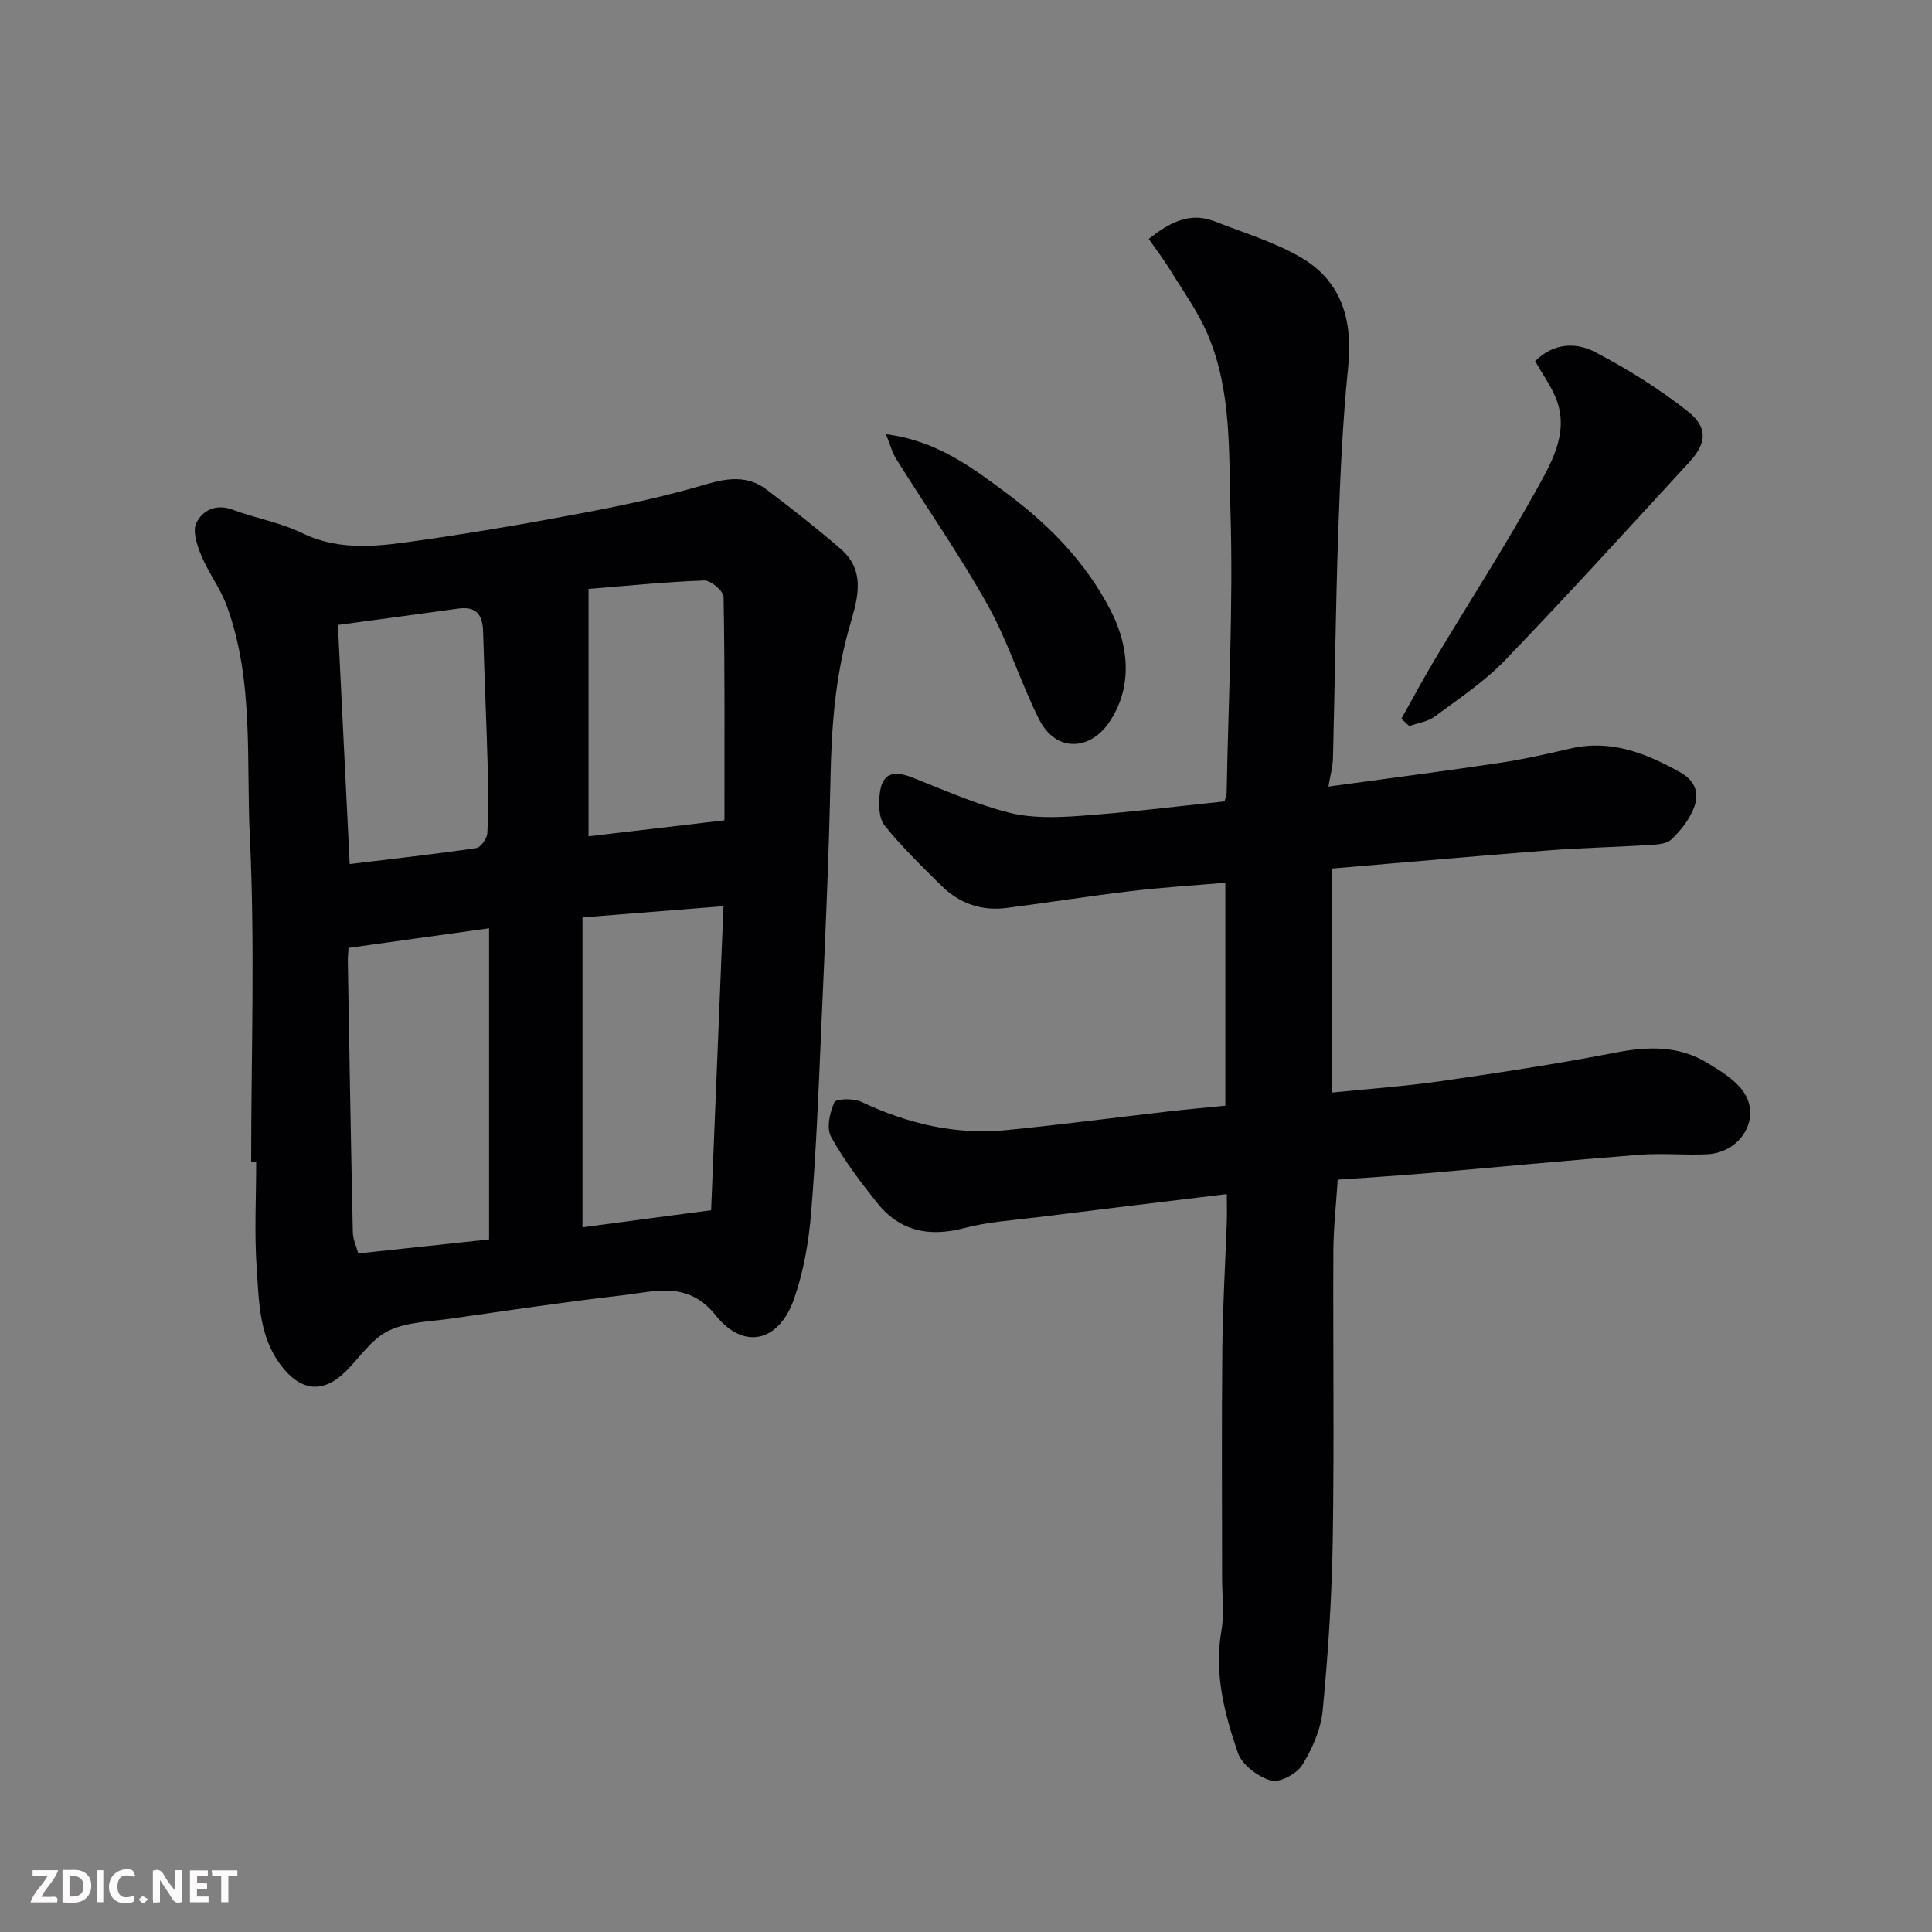 <svg enable-background="new 0 0 400 400" viewBox="0 0 400 400" xmlns="http://www.w3.org/2000/svg"><rect x="0" y="0" width="400" height="400" fill="#808080" stroke="none"/><path d="m52 240.64c0-22.43.81-44.91-.27-67.29-.78-15.99.89-32.41-4.78-47.93-1.32-3.6-3.76-6.78-5.24-10.34-.88-2.11-1.9-5.06-1.07-6.78 1.25-2.61 4.03-4.08 7.54-2.77 4.72 1.77 9.84 2.63 14.34 4.82 8.14 3.97 16.43 2.67 24.67 1.49 11.63-1.66 23.22-3.68 34.76-5.88 8.14-1.56 16.27-3.33 24.2-5.68 4.58-1.36 8.7-1.85 12.58 1.09 5.22 3.96 10.39 8 15.34 12.29 5.65 4.91 3.17 11.2 1.64 16.71-2.82 10.11-3.55 20.3-3.76 30.7-.36 17.54-1.18 35.08-1.95 52.61-.54 12.54-1.04 25.1-2.08 37.6-.5 5.96-1.56 12.05-3.53 17.67-3.14 8.94-10.44 10.62-16.21 3.38-5.77-7.25-12.63-4.92-19.41-4.14-11.86 1.37-23.67 3.14-35.49 4.83-4.36.62-9.09.67-12.89 2.53-3.46 1.69-5.89 5.48-8.77 8.35-4.71 4.69-9.34 4.17-13.41-1.16-4.6-6.03-4.58-13.2-5.06-20.12-.51-7.3-.11-14.66-.11-21.99-.37 0-.71.01-1.04.01zm20.16-44.39c-.06 1.05-.16 1.86-.15 2.66.32 18.75.63 37.49 1.04 56.24.03 1.52.77 3.02 1.13 4.36 9.13-.98 17.74-1.9 27.08-2.9 0-21.51 0-42.97 0-64.42-9.58 1.34-19.24 2.69-29.1 4.06zm75.07 54.31c.85-20.89 1.69-41.57 2.56-62.95-9.89.79-19.28 1.54-29.19 2.33v64.16c8.65-1.14 17.22-2.28 26.63-3.54zm-74.83-71.67c8.78-1.06 17.51-2.03 26.19-3.3.93-.14 2.23-1.96 2.3-3.06.26-4.51.22-9.04.09-13.56-.26-9.43-.69-18.85-.96-28.27-.1-3.47-1.47-5.21-5.14-4.7-8.21 1.14-16.43 2.24-24.92 3.39.82 16.6 1.62 32.9 2.44 49.5zm77.59-9.05c0-15.74.1-31.01-.18-46.27-.02-1.21-2.67-3.45-4.03-3.39-8.25.31-16.49 1.15-23.93 1.75v51.22c9.73-1.14 18.65-2.19 28.14-3.31z" fill="#010103"/><path d="m254 247.22c-13.6 1.66-26.43 3.19-39.26 4.8-5.03.63-10.18.94-15.05 2.23-7.33 1.94-13.44.67-18.16-5.29-3.43-4.34-6.83-8.79-9.47-13.61-.99-1.8-.27-5.02.69-7.13.35-.77 3.99-.86 5.58-.1 9.56 4.52 19.51 6.9 30.06 5.85 11.25-1.11 22.47-2.59 33.71-3.88 3.76-.43 7.52-.76 11.59-1.17 0-15.17 0-30.25 0-46.16-6.62.57-13.13.97-19.59 1.74-8.61 1.02-17.17 2.39-25.77 3.49-5.2.66-9.76-.98-13.45-4.64-4.05-4.02-8.19-8.01-11.74-12.45-1.22-1.53-1.25-4.43-.99-6.61.47-4.09 2.69-4.9 6.67-3.34 6.64 2.61 13.22 5.56 20.09 7.3 4.71 1.19 9.9 1.02 14.82.66 9.96-.71 19.88-1.96 29.79-2.99.2-.75.43-1.21.44-1.68.36-19.43 1.39-38.89.8-58.29-.38-12.33.29-25.12-4.79-36.87-2.04-4.72-5.13-8.99-7.84-13.41-1.27-2.07-2.76-4-4.3-6.2 4.28-3.36 8.44-5.7 13.71-3.62 6.04 2.39 12.41 4.27 17.95 7.54 8.41 4.97 10.6 13.04 9.63 22.62-1.15 11.32-1.65 22.72-2.05 34.1-.54 15.59-.69 31.2-1.09 46.8-.05 1.87-.58 3.74-.94 5.94 12.04-1.65 23.65-3.14 35.23-4.87 4.99-.74 9.93-1.85 14.85-3 8.38-1.94 15.57.92 22.72 4.89 3.17 1.76 3.91 4.33 3.01 6.98-.88 2.59-2.79 5.04-4.81 6.95-1.11 1.05-3.37 1.07-5.14 1.18-6.76.43-13.55.55-20.3 1.08-15.05 1.17-30.09 2.52-44.89 3.77v46.38c8.03-.82 15.34-1.32 22.57-2.37 12.12-1.75 24.24-3.59 36.25-5.92 6.72-1.3 13.04-1.46 18.99 2.16 2.61 1.59 5.43 3.28 7.22 5.64 4.12 5.42-.1 12.92-7.31 13.26-4.66.22-9.35-.26-13.99.1-14.91 1.16-29.81 2.6-44.71 3.88-5.73.49-11.48.83-17.77 1.28-.32 5.03-.88 9.91-.9 14.79-.1 20 .19 40-.13 59.99-.19 11.71-.96 23.43-2.08 35.09-.38 3.91-2.14 7.94-4.23 11.31-1.14 1.83-4.7 3.75-6.47 3.23-2.68-.78-5.99-3.23-6.85-5.72-2.79-8.11-4.97-16.45-3.42-25.31.62-3.56.14-7.31.14-10.98 0-15.83-.11-31.67.05-47.5.09-8.94.63-17.87.95-26.8.03-1.66-.02-3.3-.02-5.12z" fill="#010103"/><path d="m290.14 148.81c2.34-4.16 4.58-8.37 7.03-12.46 7.11-11.88 14.63-23.53 21.32-35.64 3.15-5.69 6.6-11.96 3.33-19-1.09-2.34-2.58-4.5-3.99-6.92 3.76-3.8 8.42-3.96 12.31-1.95 6.73 3.49 13.26 7.59 19.22 12.26 4.32 3.38 4.01 6.66.36 10.62-12.65 13.73-25.2 27.56-38.15 41.01-4.27 4.44-9.55 7.93-14.54 11.63-1.44 1.07-3.49 1.33-5.25 1.97-.55-.5-1.09-1.01-1.64-1.52z" fill="#010103"/><path d="m183.43 89.9c10.63 1.35 17.94 6.97 25.16 12.35 8.74 6.51 16.27 14.26 21.37 24.15 4.18 8.1 4.32 16.78-.64 23.6-3.79 5.2-10.7 5.93-14.25-1.18-3.84-7.71-6.4-16.09-10.59-23.57-5.79-10.35-12.61-20.12-18.91-30.19-.85-1.34-1.25-2.95-2.14-5.16z" fill="#010103"/><g fill="#fcfafa"><path d="m37.59 393.81c-.92.31-1.52.05-2-.78-.7-1.2-1.52-2.34-2.47-3.78v4.59c-.55.03-.95.05-1.41.07-.03-.37-.06-.64-.06-.91 0-1.91 0-3.81 0-5.7 1.13-.41 1.77-.03 2.29.91.62 1.11 1.38 2.14 2.31 3.19v-4.2h1.35v6.61z"/><path d="m12.94 393.88v-6.75c1.9.19 3.93-.54 5.37 1.29.8 1.01.78 2.88.03 3.97-1.37 1.97-3.4 1.51-5.4 1.49m1.45-1.22c2.04.12 2.92-.58 2.89-2.21-.03-1.51-.98-2.19-2.89-2z"/><path d="m11.81 393.87h-5.49c.68-2.18 2.47-3.48 3.51-5.45h-3.08v-1.21h5.29c-.71 2.13-2.44 3.48-3.47 5.51.86 0 1.63.04 2.39-.01.79-.05 1.14.21.85 1.16"/><path d="m39.33 393.86v-6.61h3.7v1.07h-2.22v1.52c.68.04 1.34.09 2.07.13v1.07c-.72.05-1.38.09-2.1.14v1.48h2.4v1.19h-3.84z"/><path d="m27.71 388.56c-1.15-.3-2.46-.61-3.1.64-.37.73-.41 1.93-.06 2.67.63 1.35 1.99.93 3.17.68.35.94-.01 1.32-.93 1.46-1.62.25-3.05-.27-3.76-1.48-.73-1.24-.6-3.03.31-4.17.88-1.11 2.71-1.7 4-1.16.32.13.44.74.65 1.12-.1.08-.19.16-.28.24"/><path d="m49.15 387.24v1.07c-.59.02-1.17.05-1.87.08v5.44h-1.48v-5.44h-1.85c-.05-.4-.08-.73-.13-1.15z"/><path d="m20.06 387.21h1.33v6.62h-1.33z"/><path d="m30.68 393.25c-.49.38-.8.79-1.05.76-.32-.05-.6-.45-.9-.7.26-.24.51-.64.8-.67.29-.04.62.3 1.15.61"/></g></svg>